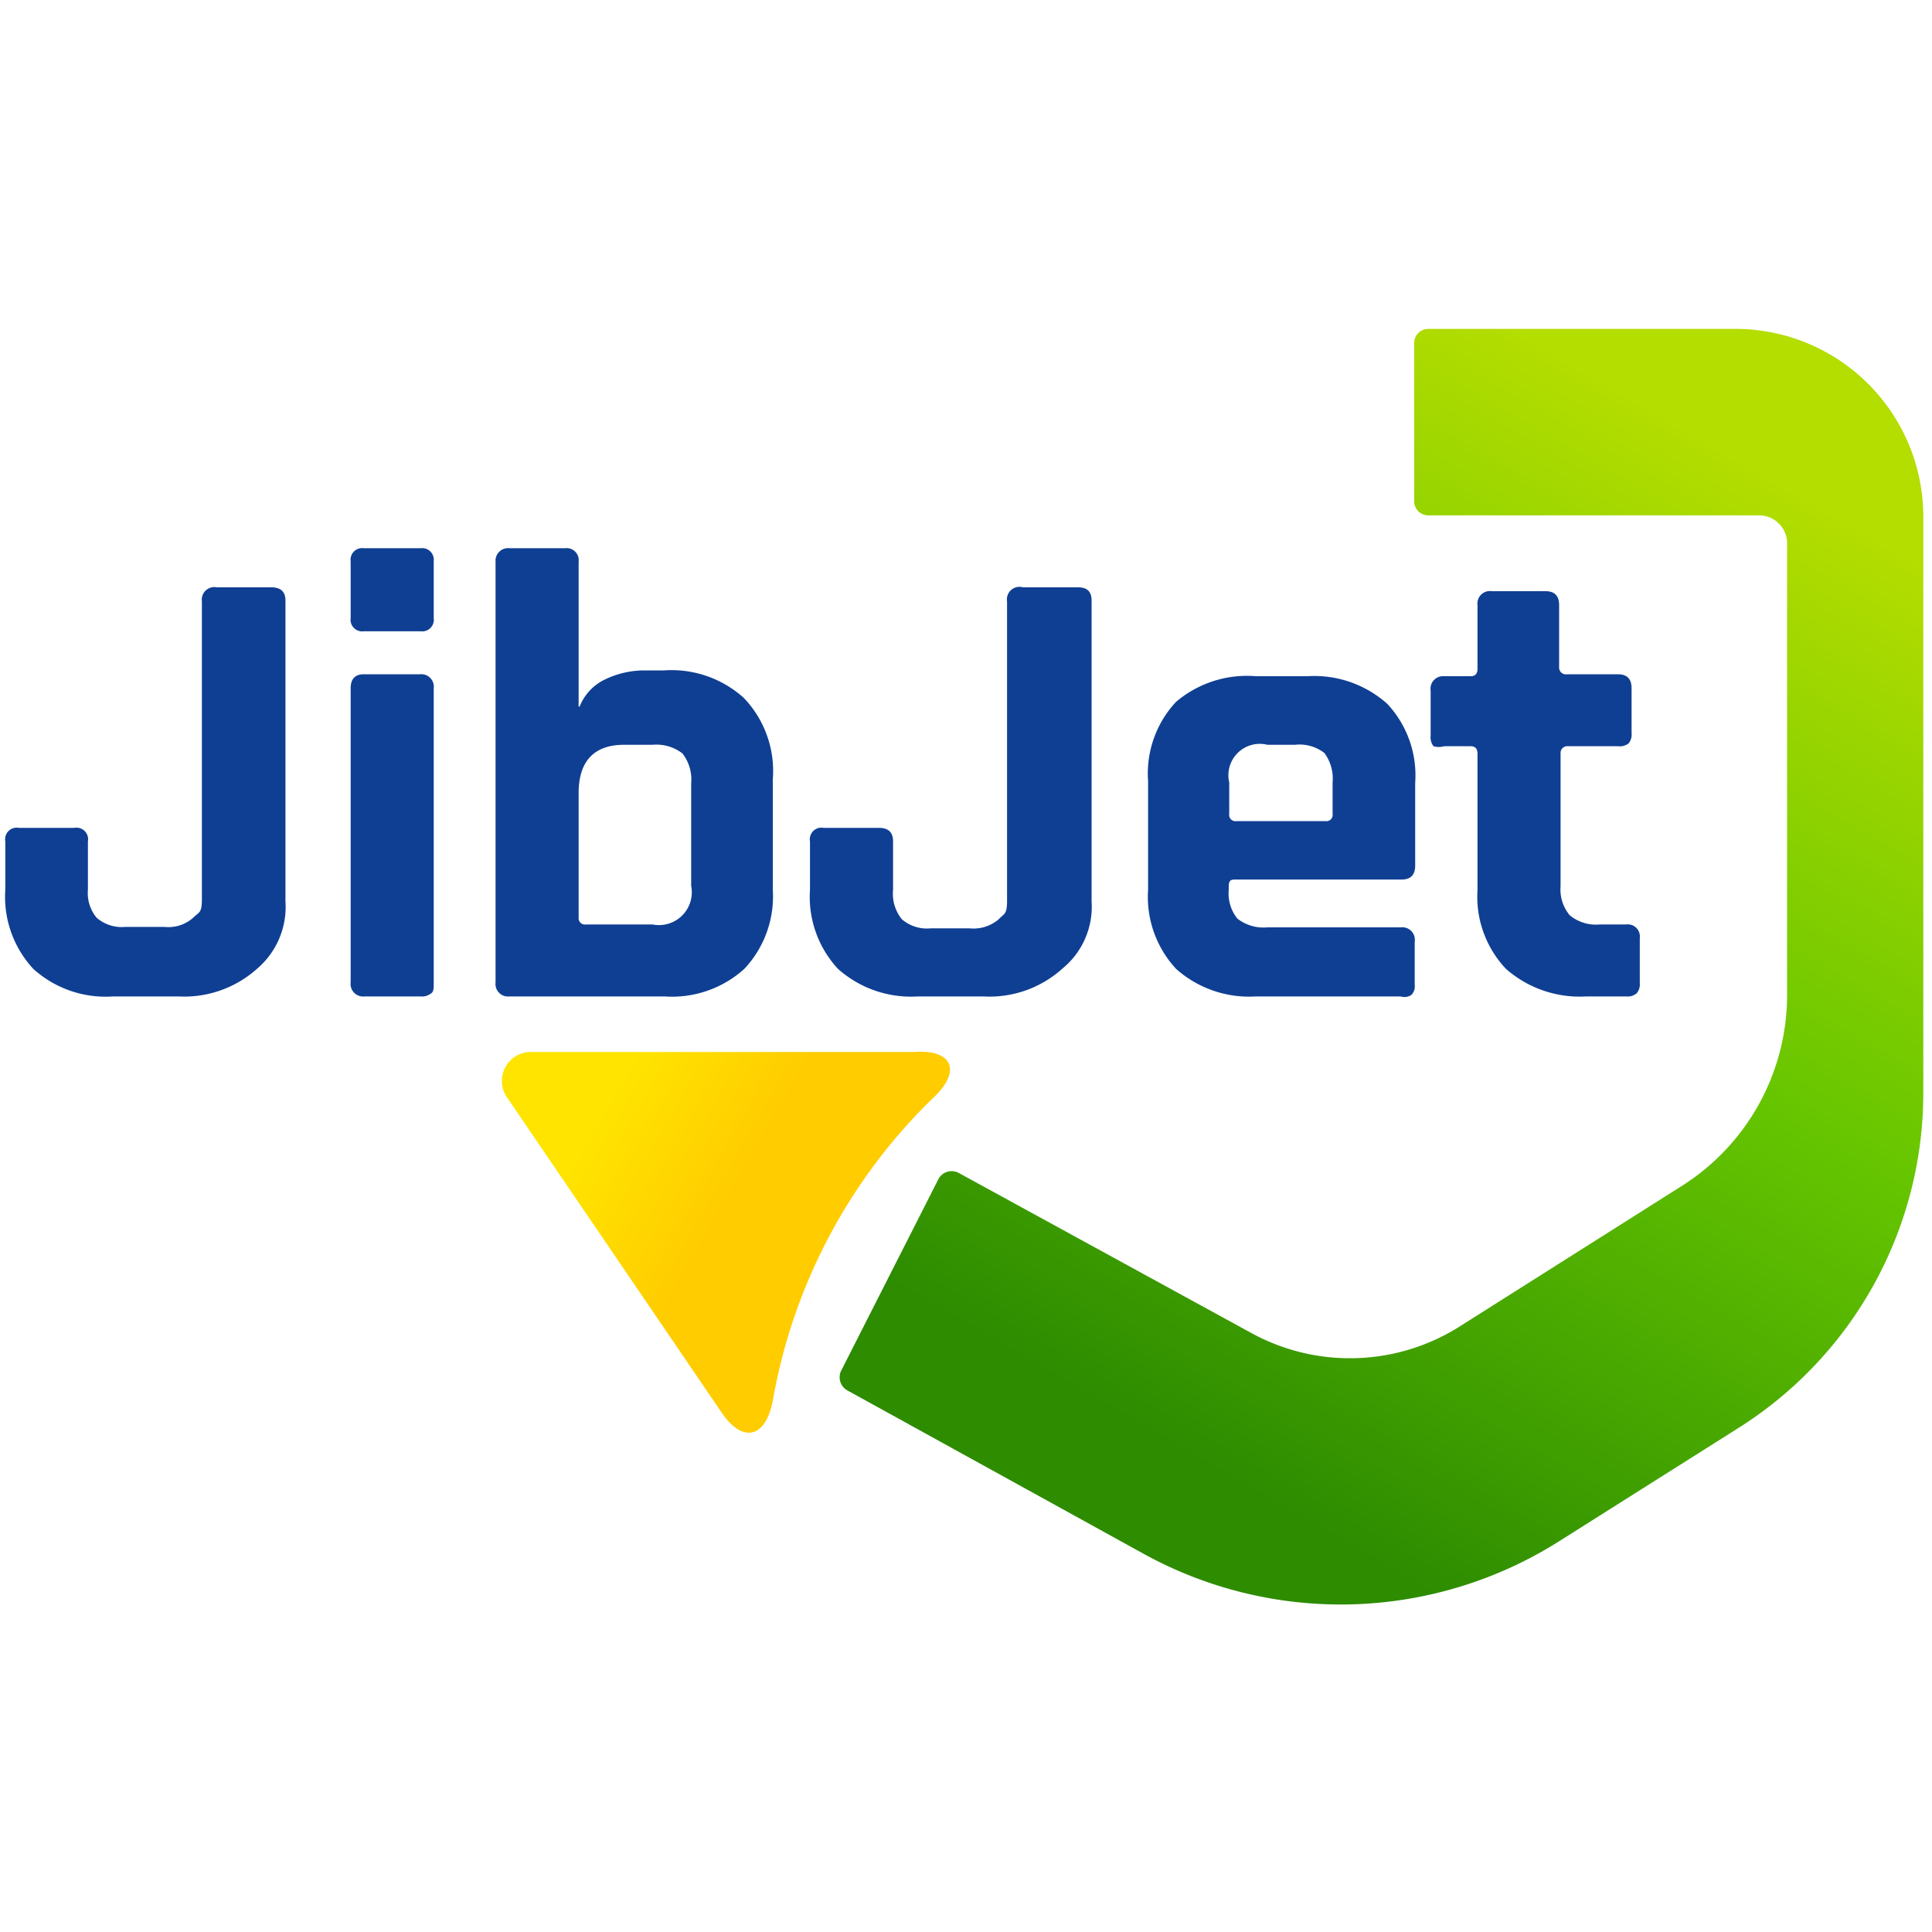 <svg xmlns="http://www.w3.org/2000/svg" xmlns:xlink="http://www.w3.org/1999/xlink" viewBox="0 0 40 40"><defs><style>.cls-1{fill:#0f3f93;}.cls-2{fill:url(#linear-gradient);}.cls-3{fill:url(#linear-gradient-2);}.cls-4{fill:none;}</style><linearGradient id="linear-gradient" x1="24.78" y1="32.9" x2="39.14" y2="8.02" gradientUnits="userSpaceOnUse"><stop offset="0.08" stop-color="#2d8c00"/><stop offset="0.16" stop-color="#389700"/><stop offset="0.51" stop-color="#66c500"/><stop offset="0.9" stop-color="#b4dd00"/></linearGradient><linearGradient id="linear-gradient-2" x1="-2.87" y1="19.71" x2="4.36" y2="23.86" gradientTransform="translate(13.52 2.07) rotate(0.17)" gradientUnits="userSpaceOnUse"><stop offset="0.27" stop-color="#ffe400"/><stop offset="0.65" stop-color="#fc0"/></linearGradient></defs><title>Jibjet-40x40</title><g id="Layer_2" data-name="Layer 2"><g id="Layer_1-2" data-name="Layer 1"><path class="cls-1" d="M4.49,12.16H5.62c.19,0,.29.09.29.27v6.23a1.68,1.68,0,0,1-.58,1.39,2.26,2.26,0,0,1-1.64.58H2.34a2.23,2.23,0,0,1-1.65-.57,2.19,2.19,0,0,1-.58-1.64v-1a.24.24,0,0,1,.28-.28H1.54a.24.24,0,0,1,.28.28v1A.8.8,0,0,0,2,19a.79.79,0,0,0,.6.19h.8A.77.77,0,0,0,4,19c.12-.12.18-.09.18-.38V12.45A.26.26,0,0,1,4.49,12.16Z"/><path class="cls-1" d="M7.26,12.8V11.62a.24.24,0,0,1,.27-.27H8.71a.24.24,0,0,1,.27.26V12.8a.24.24,0,0,1-.27.27H7.53A.24.24,0,0,1,7.26,12.8Zm0,7.54V14.25c0-.19.09-.29.27-.29H8.69a.26.26,0,0,1,.29.29v6.09c0,.12,0,.2-.06.23a.29.29,0,0,1-.21.06H7.55A.26.26,0,0,1,7.26,20.34Z"/><path class="cls-1" d="M10.26,20.34V11.63a.26.26,0,0,1,.29-.28H11.7a.25.25,0,0,1,.28.28v3H12a1.05,1.05,0,0,1,.52-.56,1.88,1.88,0,0,1,.8-.19h.43a2.23,2.23,0,0,1,1.65.57A2.19,2.19,0,0,1,16,16.14v2.28a2.19,2.19,0,0,1-.59,1.64,2.23,2.23,0,0,1-1.65.57H10.55A.26.26,0,0,1,10.26,20.34Zm1.87-1.2h1.38a.68.68,0,0,0,.8-.8V16.22a.88.88,0,0,0-.18-.62.88.88,0,0,0-.62-.18h-.59c-.63,0-.94.35-.94,1V19A.13.13,0,0,0,12.13,19.14Z"/><path class="cls-1" d="M21.18,12.16h1.14c.19,0,.28.09.28.27v6.23A1.65,1.65,0,0,1,22,20.05a2.25,2.25,0,0,1-1.64.58H19a2.27,2.27,0,0,1-1.65-.57,2.19,2.19,0,0,1-.58-1.64v-1a.24.24,0,0,1,.28-.28h1.15c.19,0,.29.09.29.28v1a.84.84,0,0,0,.18.61.79.79,0,0,0,.6.19h.8a.8.8,0,0,0,.61-.19c.11-.12.17-.09.17-.38V12.45A.26.26,0,0,1,21.18,12.16Z"/><path class="cls-1" d="M29,20.63H26a2.27,2.27,0,0,1-1.65-.57,2.19,2.19,0,0,1-.58-1.64V16.17a2.17,2.17,0,0,1,.58-1.64A2.27,2.27,0,0,1,26,14h1.07a2.27,2.27,0,0,1,1.65.57,2.17,2.17,0,0,1,.58,1.64v1.71c0,.19-.09.29-.28.29H25.6c-.11,0-.16,0-.16.15v.06a.83.83,0,0,0,.18.6.88.88,0,0,0,.62.18H29a.26.26,0,0,1,.29.3v.89a.25.25,0,0,1-.07.21A.26.26,0,0,1,29,20.63ZM25.6,17h1.84a.13.13,0,0,0,.15-.15v-.65a.89.89,0,0,0-.17-.61.84.84,0,0,0-.61-.17h-.57a.65.65,0,0,0-.79.78v.65A.13.13,0,0,0,25.6,17Z"/><path class="cls-1" d="M30.45,15.45H29.9a.4.4,0,0,1-.22,0,.3.3,0,0,1-.06-.22v-.93A.26.26,0,0,1,29.9,14h.55c.09,0,.14-.05.14-.15V12.53a.26.26,0,0,1,.3-.29H32c.19,0,.28.1.28.29v1.28a.14.14,0,0,0,.16.15h1.06c.19,0,.28.1.28.29v.93a.29.29,0,0,1-.06.21.3.3,0,0,1-.22.06H32.47a.14.14,0,0,0-.16.15v2.75a.83.83,0,0,0,.19.6.85.85,0,0,0,.62.19h.55a.25.25,0,0,1,.28.28v.93a.29.29,0,0,1-.06.21.28.28,0,0,1-.22.07h-.83a2.31,2.31,0,0,1-1.66-.57,2.17,2.17,0,0,1-.59-1.63V15.6C30.59,15.5,30.54,15.45,30.45,15.45Z"/><path class="cls-2" d="M37,11.26v9.3a4.68,4.68,0,0,1-2.19,4l-4.6,2.91a4.25,4.25,0,0,1-4.3.13l-6.05-3.31a.31.31,0,0,0-.44.14l-2,3.94a.31.31,0,0,0,.13.42l6.11,3.37a8.46,8.46,0,0,0,8.62-.25l3.72-2.35a8.2,8.2,0,0,0,3.82-6.94V10.7A3.89,3.89,0,0,0,36,6.81H29.58a.29.29,0,0,0-.3.29v3.28a.29.29,0,0,0,.29.29h6.87A.58.58,0,0,1,37,11.26Z"/><path class="cls-3" d="M19.29,22.76A11.49,11.49,0,0,0,16,29c-.15.78-.63.89-1.07.23l-4.44-6.52a.6.6,0,0,1,.49-.93h7.94C19.74,21.72,19.92,22.19,19.29,22.76Z"/><rect class="cls-4" width="40" height="40"/></g></g></svg>